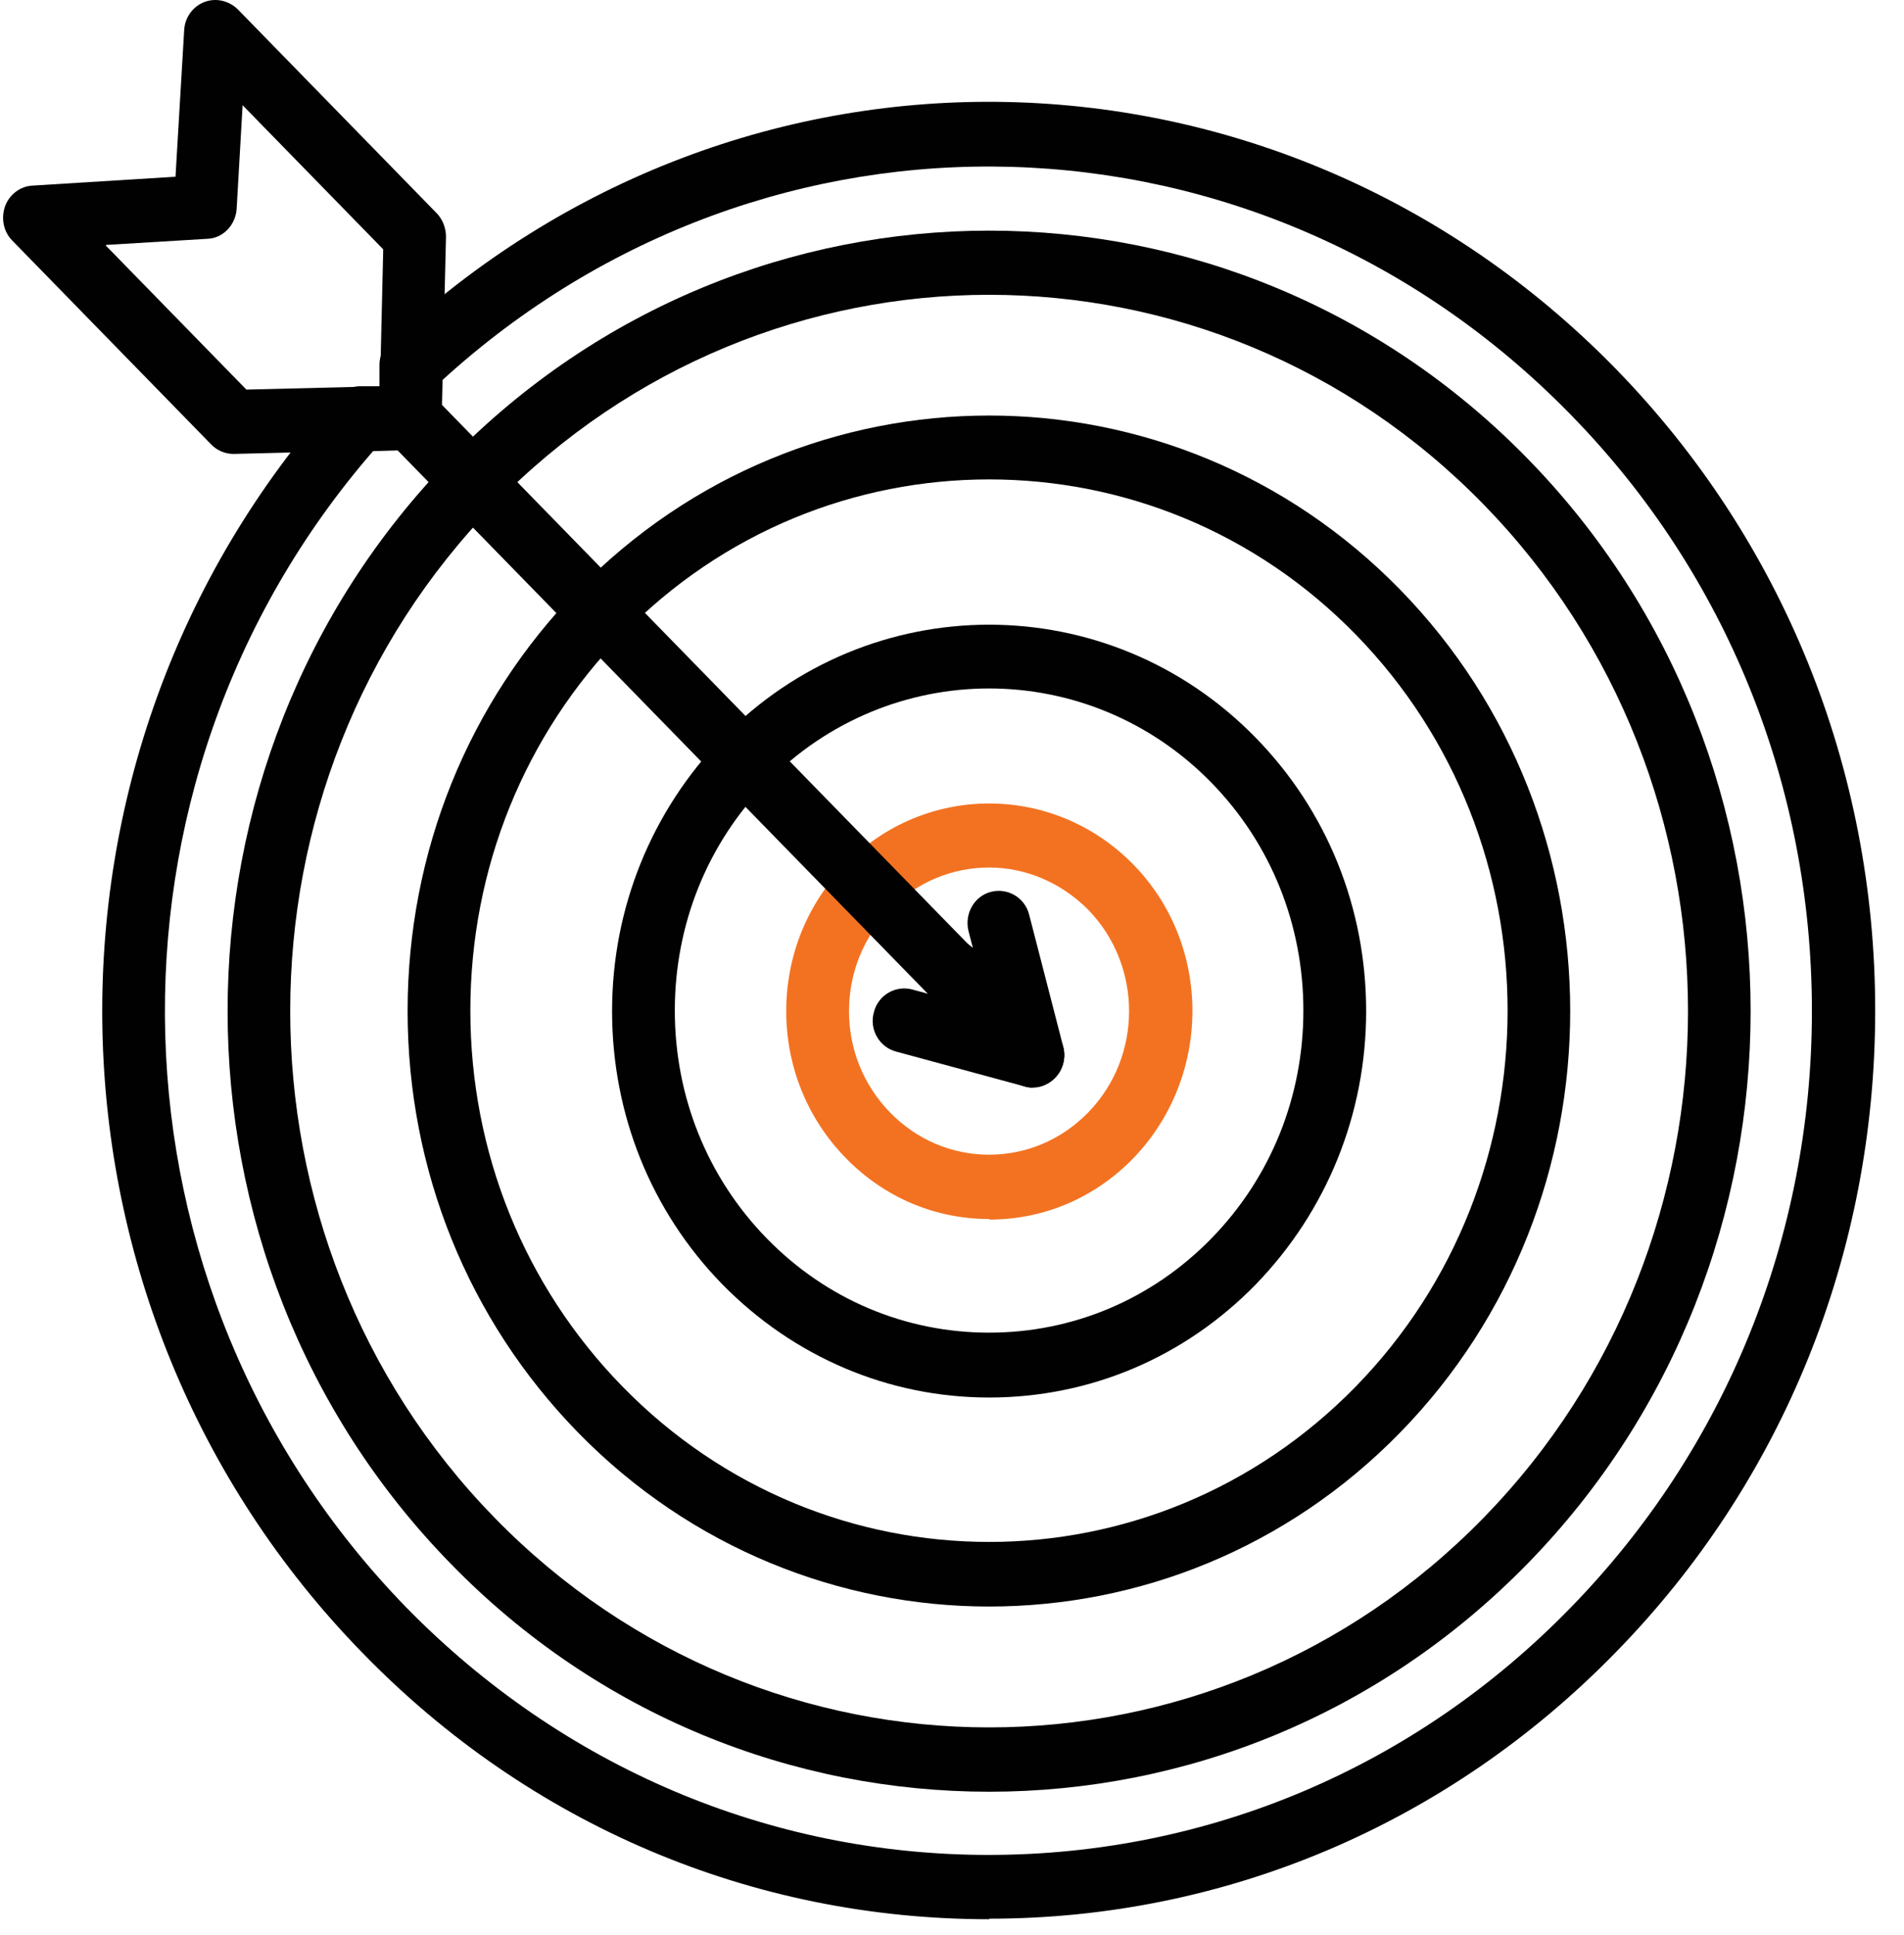<svg xmlns="http://www.w3.org/2000/svg" width="62" height="63" viewBox="0 0 62 63" fill="none"><path d="M32.208 58.328C25.849 58.328 19.491 55.855 14.664 50.892C4.994 40.983 4.994 24.848 14.664 14.94C24.335 5.031 40.082 5.031 49.753 14.94C59.423 24.848 59.423 40.983 49.753 50.892C44.909 55.855 38.567 58.328 32.208 58.328ZM32.208 9.597C26.378 9.597 20.547 11.871 16.108 16.419C7.231 25.516 7.231 40.315 16.108 49.412C24.986 58.508 39.431 58.508 48.308 49.412C57.186 40.315 57.186 25.516 48.308 16.419C43.869 11.871 38.039 9.597 32.208 9.597Z" fill="#010101"></path><path d="M32.208 52.299C27.364 52.299 22.503 50.404 18.821 46.632C15.245 42.968 13.273 38.095 13.273 32.916C13.273 27.736 15.245 22.863 18.821 19.199C26.202 11.637 38.215 11.637 45.596 19.199C52.976 26.761 52.976 39.07 45.596 46.632C41.897 50.422 37.053 52.299 32.208 52.299ZM32.208 15.607C27.875 15.607 23.559 17.286 20.266 20.661C17.077 23.927 15.316 28.277 15.316 32.898C15.316 37.518 17.077 41.867 20.266 45.134C26.854 51.884 37.563 51.884 44.151 45.134C50.739 38.384 50.739 27.411 44.151 20.661C40.857 17.286 36.542 15.607 32.208 15.607Z" fill="#010101"></path><path d="M32.208 45.495C28.932 45.495 25.849 44.178 23.524 41.813C21.199 39.431 19.931 36.273 19.931 32.916C19.931 29.559 21.216 26.4 23.524 24.018C28.315 19.109 36.101 19.109 40.892 24.018C43.218 26.4 44.486 29.559 44.486 32.916C44.486 36.273 43.2 39.431 40.892 41.813C38.567 44.196 35.485 45.495 32.208 45.495ZM32.208 22.412C29.584 22.412 26.959 23.44 24.968 25.48C23.031 27.465 21.974 30.1 21.974 32.898C21.974 35.695 23.031 38.33 24.968 40.315C26.906 42.301 29.478 43.383 32.208 43.383C34.938 43.383 37.51 42.301 39.448 40.315C41.386 38.33 42.442 35.695 42.442 32.898C42.442 30.1 41.386 27.465 39.448 25.48C37.457 23.44 34.833 22.412 32.208 22.412Z" fill="#010101"></path><path d="M32.208 39.684C30.447 39.684 28.791 38.98 27.54 37.698C26.29 36.417 25.602 34.72 25.602 32.916C25.602 31.111 26.29 29.414 27.54 28.133C30.112 25.498 34.304 25.498 36.894 28.133C39.483 30.768 39.465 35.063 36.894 37.716C35.643 38.998 33.987 39.702 32.226 39.702L32.208 39.684ZM32.208 28.241C31.046 28.241 29.865 28.692 28.985 29.613C28.122 30.497 27.646 31.67 27.646 32.916C27.646 34.161 28.122 35.334 28.985 36.218C29.848 37.103 30.993 37.59 32.208 37.59C33.423 37.59 34.569 37.103 35.432 36.218C37.211 34.395 37.211 31.436 35.432 29.613C34.533 28.71 33.371 28.241 32.208 28.241Z" fill="#F37221"></path><path d="M32.208 33.962C31.944 33.962 31.68 33.854 31.486 33.656L12.62 14.326C12.215 13.911 12.215 13.261 12.62 12.846C13.025 12.431 13.659 12.431 14.065 12.846L32.93 32.175C33.335 32.591 33.335 33.24 32.93 33.656C32.736 33.854 32.472 33.962 32.208 33.962Z" fill="#010101"></path><path d="M33.635 35.406C33.371 35.406 33.107 35.298 32.913 35.099L30.253 32.374C29.848 31.959 29.848 31.309 30.253 30.894C30.641 30.497 31.275 30.479 31.68 30.858L31.539 30.317C31.398 29.757 31.715 29.18 32.261 29.035C32.807 28.891 33.371 29.216 33.512 29.775L34.621 34.071C34.745 34.522 34.551 35.009 34.146 35.244C33.987 35.334 33.811 35.388 33.635 35.388V35.406Z" fill="#010101"></path><path d="M33.635 35.406C33.635 35.406 33.459 35.406 33.371 35.37L29.179 34.233C28.633 34.089 28.298 33.511 28.456 32.952C28.597 32.392 29.161 32.067 29.707 32.212L30.236 32.356C29.866 31.941 29.866 31.309 30.253 30.894C30.658 30.479 31.292 30.479 31.698 30.894L34.357 33.619C34.692 33.962 34.745 34.468 34.516 34.883C34.322 35.208 33.987 35.406 33.635 35.406Z" fill="#010101"></path><path d="M7.6 14.777C7.336 14.777 7.072 14.669 6.878 14.47L0.396 7.828C0.114 7.54 0.026 7.107 0.167 6.709C0.308 6.33 0.66 6.06 1.065 6.042L5.715 5.753L5.997 0.988C6.015 0.573 6.279 0.212 6.649 0.068C7.019 -0.077 7.442 0.014 7.741 0.302L14.223 6.944C14.417 7.143 14.523 7.431 14.523 7.702L14.382 13.604C14.382 14.163 13.924 14.615 13.378 14.633L7.618 14.777C7.618 14.777 7.618 14.777 7.6 14.777ZM3.443 7.991L8.023 12.683L12.374 12.575L12.479 8.117L7.9 3.425L7.706 6.8C7.671 7.323 7.265 7.756 6.755 7.774L3.461 7.973L3.443 7.991Z" fill="#010101"></path><path d="M32.209 62.479C24.493 62.479 17.253 59.41 11.81 53.815C0.836 42.571 0.467 24.613 10.965 12.918C11.159 12.702 11.423 12.593 11.687 12.575H12.357V11.871C12.357 11.583 12.48 11.312 12.691 11.131C24.106 0.375 41.632 0.772 52.606 11.998C58.049 17.575 61.062 25.011 61.062 32.898C61.062 40.785 58.067 48.221 52.606 53.797C47.163 59.374 39.906 62.461 32.209 62.461V62.479ZM12.163 14.669C2.721 25.534 3.162 41.994 13.237 52.336C18.31 57.515 25.039 60.385 32.191 60.385C39.343 60.385 46.089 57.533 51.144 52.336C56.2 47.156 59.001 40.243 59.001 32.916C59.001 25.588 56.218 18.675 51.144 13.496C41.051 3.154 24.986 2.703 14.382 12.395L14.347 13.622C14.347 14.181 13.889 14.633 13.343 14.651L12.145 14.687L12.163 14.669Z" fill="#010101"></path></svg>